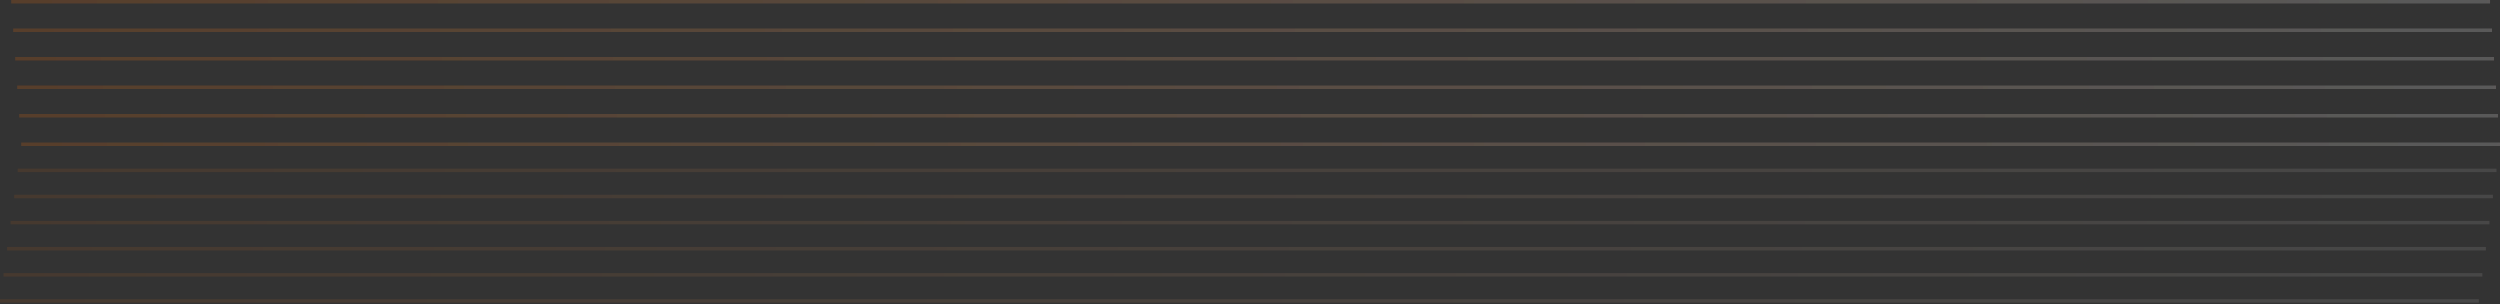 <svg width="1439" height="175" viewBox="0 0 1439 175" fill="none" xmlns="http://www.w3.org/2000/svg">
<rect x="0" y="0" width="1439" height="175" fill="#333333" stroke="none"/>
<line opacity="0.1" x1="12.203" y1="83.039" x2="1439.01" y2="83.039" stroke="url(#paint0_linear_1_201)" stroke-width="2"/>
<line opacity="0.1" x1="12.203" y1="83.039" x2="1439.01" y2="83.039" stroke="url(#paint1_linear_1_201)" stroke-width="2"/>
<line opacity="0.1" x1="10.164" y1="98.07" x2="1436.97" y2="98.07" stroke="url(#paint2_linear_1_201)" stroke-width="2"/>
<line opacity="0.1" x1="8.133" y1="113.102" x2="1434.93" y2="113.102" stroke="url(#paint3_linear_1_201)" stroke-width="2"/>
<line opacity="0.1" x1="6.094" y1="128.133" x2="1432.9" y2="128.133" stroke="url(#paint4_linear_1_201)" stroke-width="2"/>
<line opacity="0.1" x1="4.062" y1="143.16" x2="1430.86" y2="143.16" stroke="url(#paint5_linear_1_201)" stroke-width="2"/>
<line opacity="0.1" x1="2.031" y1="158.191" x2="1428.83" y2="158.191" stroke="url(#paint6_linear_1_201)" stroke-width="2"/>
<line opacity="0.1" y1="173.223" x2="1426.8" y2="173.223" stroke="url(#paint7_linear_1_201)" stroke-width="2"/>
<line opacity="0.1" x1="11.047" y1="66.633" x2="1437.85" y2="66.633" stroke="url(#paint8_linear_1_201)" stroke-width="2"/>
<line opacity="0.1" x1="11.047" y1="66.633" x2="1437.85" y2="66.633" stroke="url(#paint9_linear_1_201)" stroke-width="2"/>
<line opacity="0.1" x1="9.898" y1="50.223" x2="1436.7" y2="50.223" stroke="url(#paint10_linear_1_201)" stroke-width="2"/>
<line opacity="0.1" x1="9.898" y1="50.223" x2="1436.7" y2="50.223" stroke="url(#paint11_linear_1_201)" stroke-width="2"/>
<line opacity="0.1" x1="8.75" y1="33.816" x2="1435.55" y2="33.816" stroke="url(#paint12_linear_1_201)" stroke-width="2"/>
<line opacity="0.1" x1="8.75" y1="33.816" x2="1435.55" y2="33.816" stroke="url(#paint13_linear_1_201)" stroke-width="2"/>
<line opacity="0.1" x1="7.602" y1="17.406" x2="1434.4" y2="17.406" stroke="url(#paint14_linear_1_201)" stroke-width="2"/>
<line opacity="0.1" x1="7.602" y1="17.406" x2="1434.4" y2="17.406" stroke="url(#paint15_linear_1_201)" stroke-width="2"/>
<line opacity="0.1" x1="6.453" y1="1" x2="1433.26" y2="1" stroke="url(#paint16_linear_1_201)" stroke-width="2"/>
<line opacity="0.1" x1="6.453" y1="1" x2="1433.26" y2="1" stroke="url(#paint17_linear_1_201)" stroke-width="2"/>
<defs>
<linearGradient id="paint0_linear_1_201" x1="1439.01" y1="84.539" x2="12.203" y2="84.539" gradientUnits="userSpaceOnUse">
<stop stop-color="white"/>
<stop offset="1" stop-color="#EF6E0B"/>
</linearGradient>
<linearGradient id="paint1_linear_1_201" x1="1439.01" y1="84.539" x2="12.203" y2="84.539" gradientUnits="userSpaceOnUse">
<stop stop-color="white"/>
<stop offset="1" stop-color="#EF6E0B"/>
</linearGradient>
<linearGradient id="paint2_linear_1_201" x1="1436.97" y1="99.57" x2="10.164" y2="99.57" gradientUnits="userSpaceOnUse">
<stop stop-color="white"/>
<stop offset="1" stop-color="#EF6E0B"/>
</linearGradient>
<linearGradient id="paint3_linear_1_201" x1="1434.93" y1="114.602" x2="8.133" y2="114.602" gradientUnits="userSpaceOnUse">
<stop stop-color="white"/>
<stop offset="1" stop-color="#EF6E0B"/>
</linearGradient>
<linearGradient id="paint4_linear_1_201" x1="1432.9" y1="129.633" x2="6.094" y2="129.633" gradientUnits="userSpaceOnUse">
<stop stop-color="white"/>
<stop offset="1" stop-color="#EF6E0B"/>
</linearGradient>
<linearGradient id="paint5_linear_1_201" x1="1430.86" y1="144.66" x2="4.062" y2="144.66" gradientUnits="userSpaceOnUse">
<stop stop-color="white"/>
<stop offset="1" stop-color="#EF6E0B"/>
</linearGradient>
<linearGradient id="paint6_linear_1_201" x1="1428.83" y1="159.691" x2="2.031" y2="159.691" gradientUnits="userSpaceOnUse">
<stop stop-color="white"/>
<stop offset="1" stop-color="#EF6E0B"/>
</linearGradient>
<linearGradient id="paint7_linear_1_201" x1="1426.8" y1="174.723" x2="0" y2="174.723" gradientUnits="userSpaceOnUse">
<stop stop-color="white"/>
<stop offset="1" stop-color="#EF6E0B"/>
</linearGradient>
<linearGradient id="paint8_linear_1_201" x1="1437.85" y1="68.133" x2="11.047" y2="68.133" gradientUnits="userSpaceOnUse">
<stop stop-color="white"/>
<stop offset="1" stop-color="#EF6E0B"/>
</linearGradient>
<linearGradient id="paint9_linear_1_201" x1="1437.85" y1="68.133" x2="11.047" y2="68.133" gradientUnits="userSpaceOnUse">
<stop stop-color="white"/>
<stop offset="1" stop-color="#EF6E0B"/>
</linearGradient>
<linearGradient id="paint10_linear_1_201" x1="1436.7" y1="51.723" x2="9.898" y2="51.723" gradientUnits="userSpaceOnUse">
<stop stop-color="white"/>
<stop offset="1" stop-color="#EF6E0B"/>
</linearGradient>
<linearGradient id="paint11_linear_1_201" x1="1436.7" y1="51.723" x2="9.898" y2="51.723" gradientUnits="userSpaceOnUse">
<stop stop-color="white"/>
<stop offset="1" stop-color="#EF6E0B"/>
</linearGradient>
<linearGradient id="paint12_linear_1_201" x1="1435.55" y1="35.316" x2="8.75" y2="35.316" gradientUnits="userSpaceOnUse">
<stop stop-color="white"/>
<stop offset="1" stop-color="#EF6E0B"/>
</linearGradient>
<linearGradient id="paint13_linear_1_201" x1="1435.55" y1="35.316" x2="8.75" y2="35.316" gradientUnits="userSpaceOnUse">
<stop stop-color="white"/>
<stop offset="1" stop-color="#EF6E0B"/>
</linearGradient>
<linearGradient id="paint14_linear_1_201" x1="1434.4" y1="18.906" x2="7.602" y2="18.906" gradientUnits="userSpaceOnUse">
<stop stop-color="white"/>
<stop offset="1" stop-color="#EF6E0B"/>
</linearGradient>
<linearGradient id="paint15_linear_1_201" x1="1434.4" y1="18.906" x2="7.602" y2="18.906" gradientUnits="userSpaceOnUse">
<stop stop-color="white"/>
<stop offset="1" stop-color="#EF6E0B"/>
</linearGradient>
<linearGradient id="paint16_linear_1_201" x1="1433.26" y1="2.5" x2="6.453" y2="2.5" gradientUnits="userSpaceOnUse">
<stop stop-color="white"/>
<stop offset="1" stop-color="#EF6E0B"/>
</linearGradient>
<linearGradient id="paint17_linear_1_201" x1="1433.26" y1="2.5" x2="6.453" y2="2.5" gradientUnits="userSpaceOnUse">
<stop stop-color="white"/>
<stop offset="1" stop-color="#EF6E0B"/>
</linearGradient>
</defs>
</svg>
